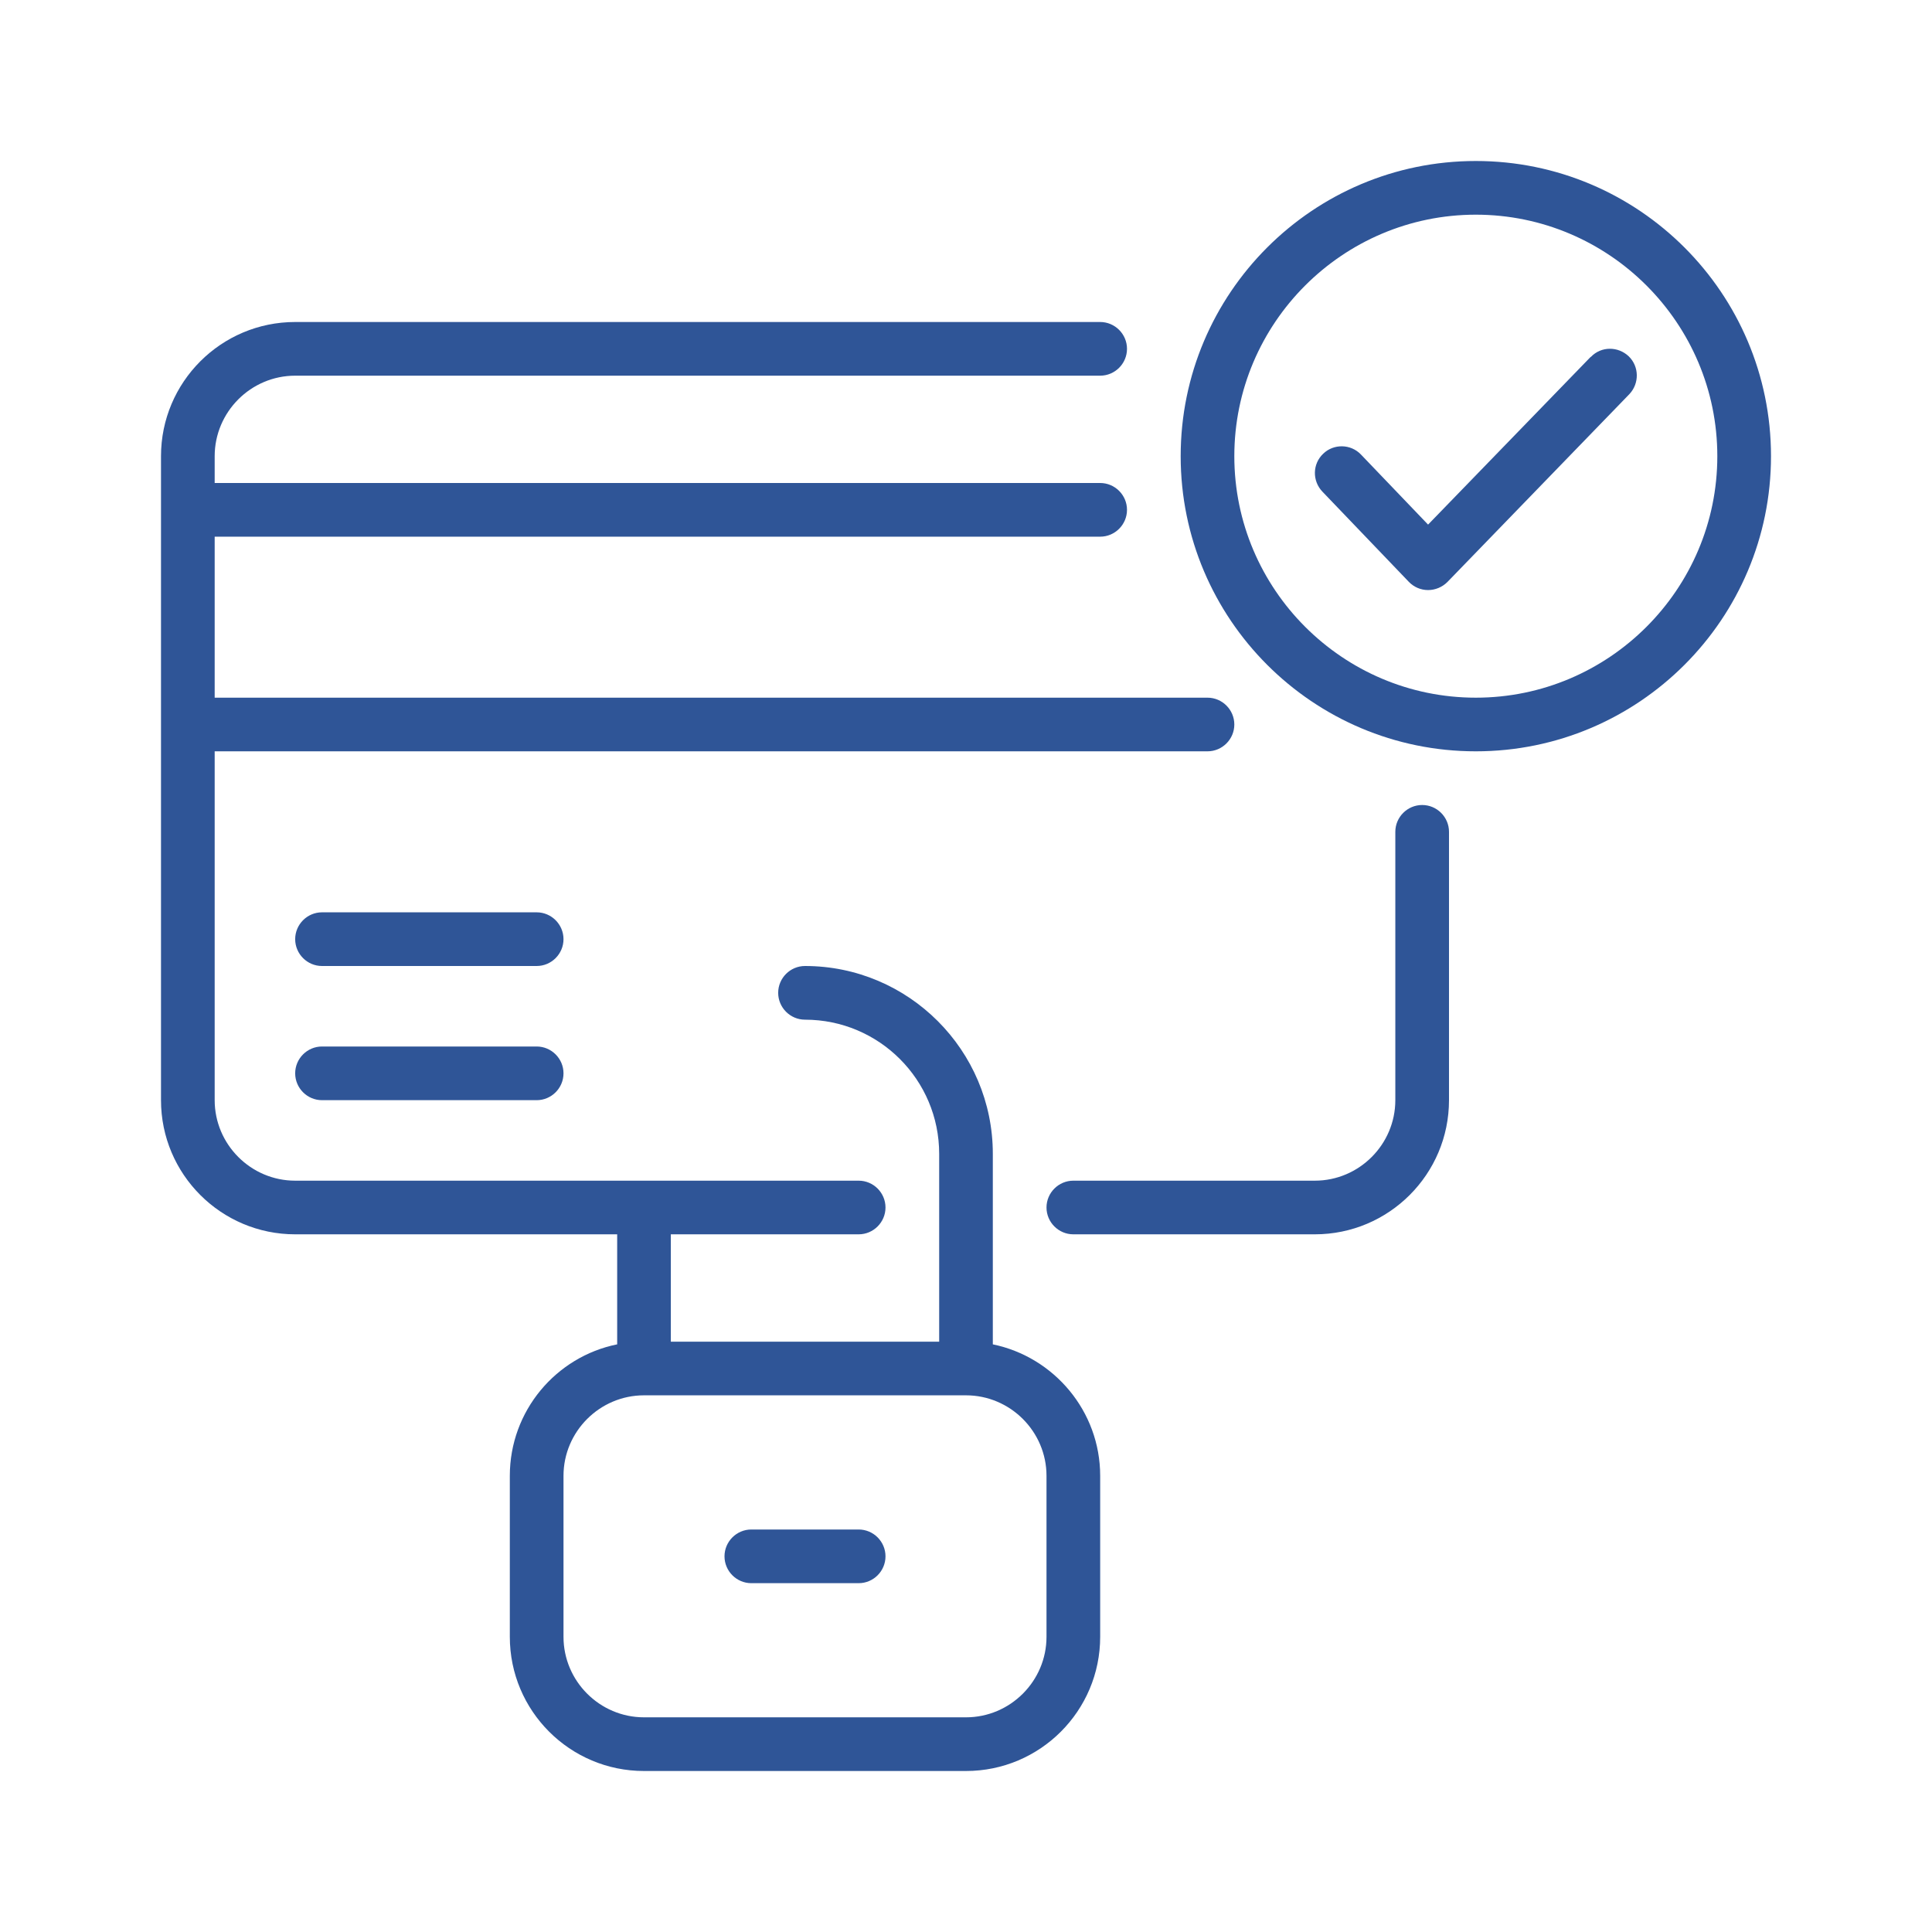 <svg xmlns="http://www.w3.org/2000/svg" width="60" height="60" viewBox="0 0 60 60" fill="none"><path d="M44.167 25C43.708 25 43.333 25.375 43.333 25.833V34.167C43.333 35.542 42.208 36.667 40.833 36.667H33.333C32.875 36.667 32.5 37.042 32.5 37.5C32.5 37.958 32.875 38.333 33.333 38.333H40.833C43.133 38.333 45 36.467 45 34.167V25.833C45 25.375 44.625 25 44.167 25Z" fill="#2F5597"></path><path d="M30.833 41.75V35.833C30.833 32.617 28.217 30 25 30C24.542 30 24.167 30.375 24.167 30.833C24.167 31.292 24.542 31.667 25 31.667C27.3 31.667 29.167 33.533 29.167 35.833V41.667H20.833V38.333H26.667C27.125 38.333 27.5 37.958 27.5 37.5C27.5 37.042 27.125 36.667 26.667 36.667H9.167C7.792 36.667 6.667 35.542 6.667 34.167V23.333H37.5C37.958 23.333 38.333 22.958 38.333 22.5C38.333 22.042 37.958 21.667 37.5 21.667H6.667V16.667H34.167C34.625 16.667 35 16.292 35 15.833C35 15.375 34.625 15 34.167 15H6.667V14.167C6.667 12.792 7.792 11.667 9.167 11.667H34.167C34.625 11.667 35 11.292 35 10.833C35 10.375 34.625 10 34.167 10H9.167C6.867 10 5 11.867 5 14.167V34.167C5 36.467 6.867 38.333 9.167 38.333H19.167V41.75C17.267 42.133 15.833 43.817 15.833 45.833V50.833C15.833 53.133 17.7 55 20 55H30C32.3 55 34.167 53.133 34.167 50.833V45.833C34.167 43.825 32.733 42.142 30.833 41.75ZM32.5 50.833C32.5 52.208 31.375 53.333 30 53.333H20C18.625 53.333 17.5 52.208 17.5 50.833V45.833C17.5 44.458 18.625 43.333 20 43.333H30C31.375 43.333 32.5 44.458 32.5 45.833V50.833Z" fill="#2F5597"></path><path d="M16.667 32.5H10C9.542 32.5 9.167 32.875 9.167 33.333C9.167 33.792 9.542 34.167 10 34.167H16.667C17.125 34.167 17.5 33.792 17.5 33.333C17.5 32.875 17.125 32.5 16.667 32.5Z" fill="#2F5597"></path><path d="M26.667 47.5H23.333C22.875 47.5 22.5 47.875 22.5 48.333C22.5 48.792 22.875 49.167 23.333 49.167H26.667C27.125 49.167 27.5 48.792 27.5 48.333C27.5 47.875 27.125 47.5 26.667 47.5Z" fill="#2F5597"></path><path d="M16.667 28.333H10C9.542 28.333 9.167 28.708 9.167 29.167C9.167 29.625 9.542 30 10 30H16.667C17.125 30 17.5 29.625 17.5 29.167C17.5 28.708 17.125 28.333 16.667 28.333Z" fill="#2F5597"></path><path d="M45.833 5C40.775 5 36.667 9.108 36.667 14.167C36.667 19.225 40.775 23.333 45.833 23.333C50.892 23.333 55 19.225 55 14.167C55 9.108 50.892 5 45.833 5ZM45.833 21.667C41.7 21.667 38.333 18.3 38.333 14.167C38.333 10.033 41.7 6.667 45.833 6.667C49.967 6.667 53.333 10.033 53.333 14.167C53.333 18.3 49.967 21.667 45.833 21.667Z" fill="#2F5597"></path><path d="M49.4 11.083L44.35 16.292L42.267 14.117C41.95 13.783 41.417 13.775 41.092 14.092C40.758 14.408 40.75 14.933 41.067 15.267L43.75 18.067C43.908 18.233 44.125 18.325 44.35 18.325C44.575 18.325 44.792 18.233 44.95 18.075L50.6 12.242C50.917 11.908 50.908 11.383 50.583 11.067C50.25 10.75 49.725 10.75 49.408 11.083H49.4Z" fill="#2F5597"></path></svg>